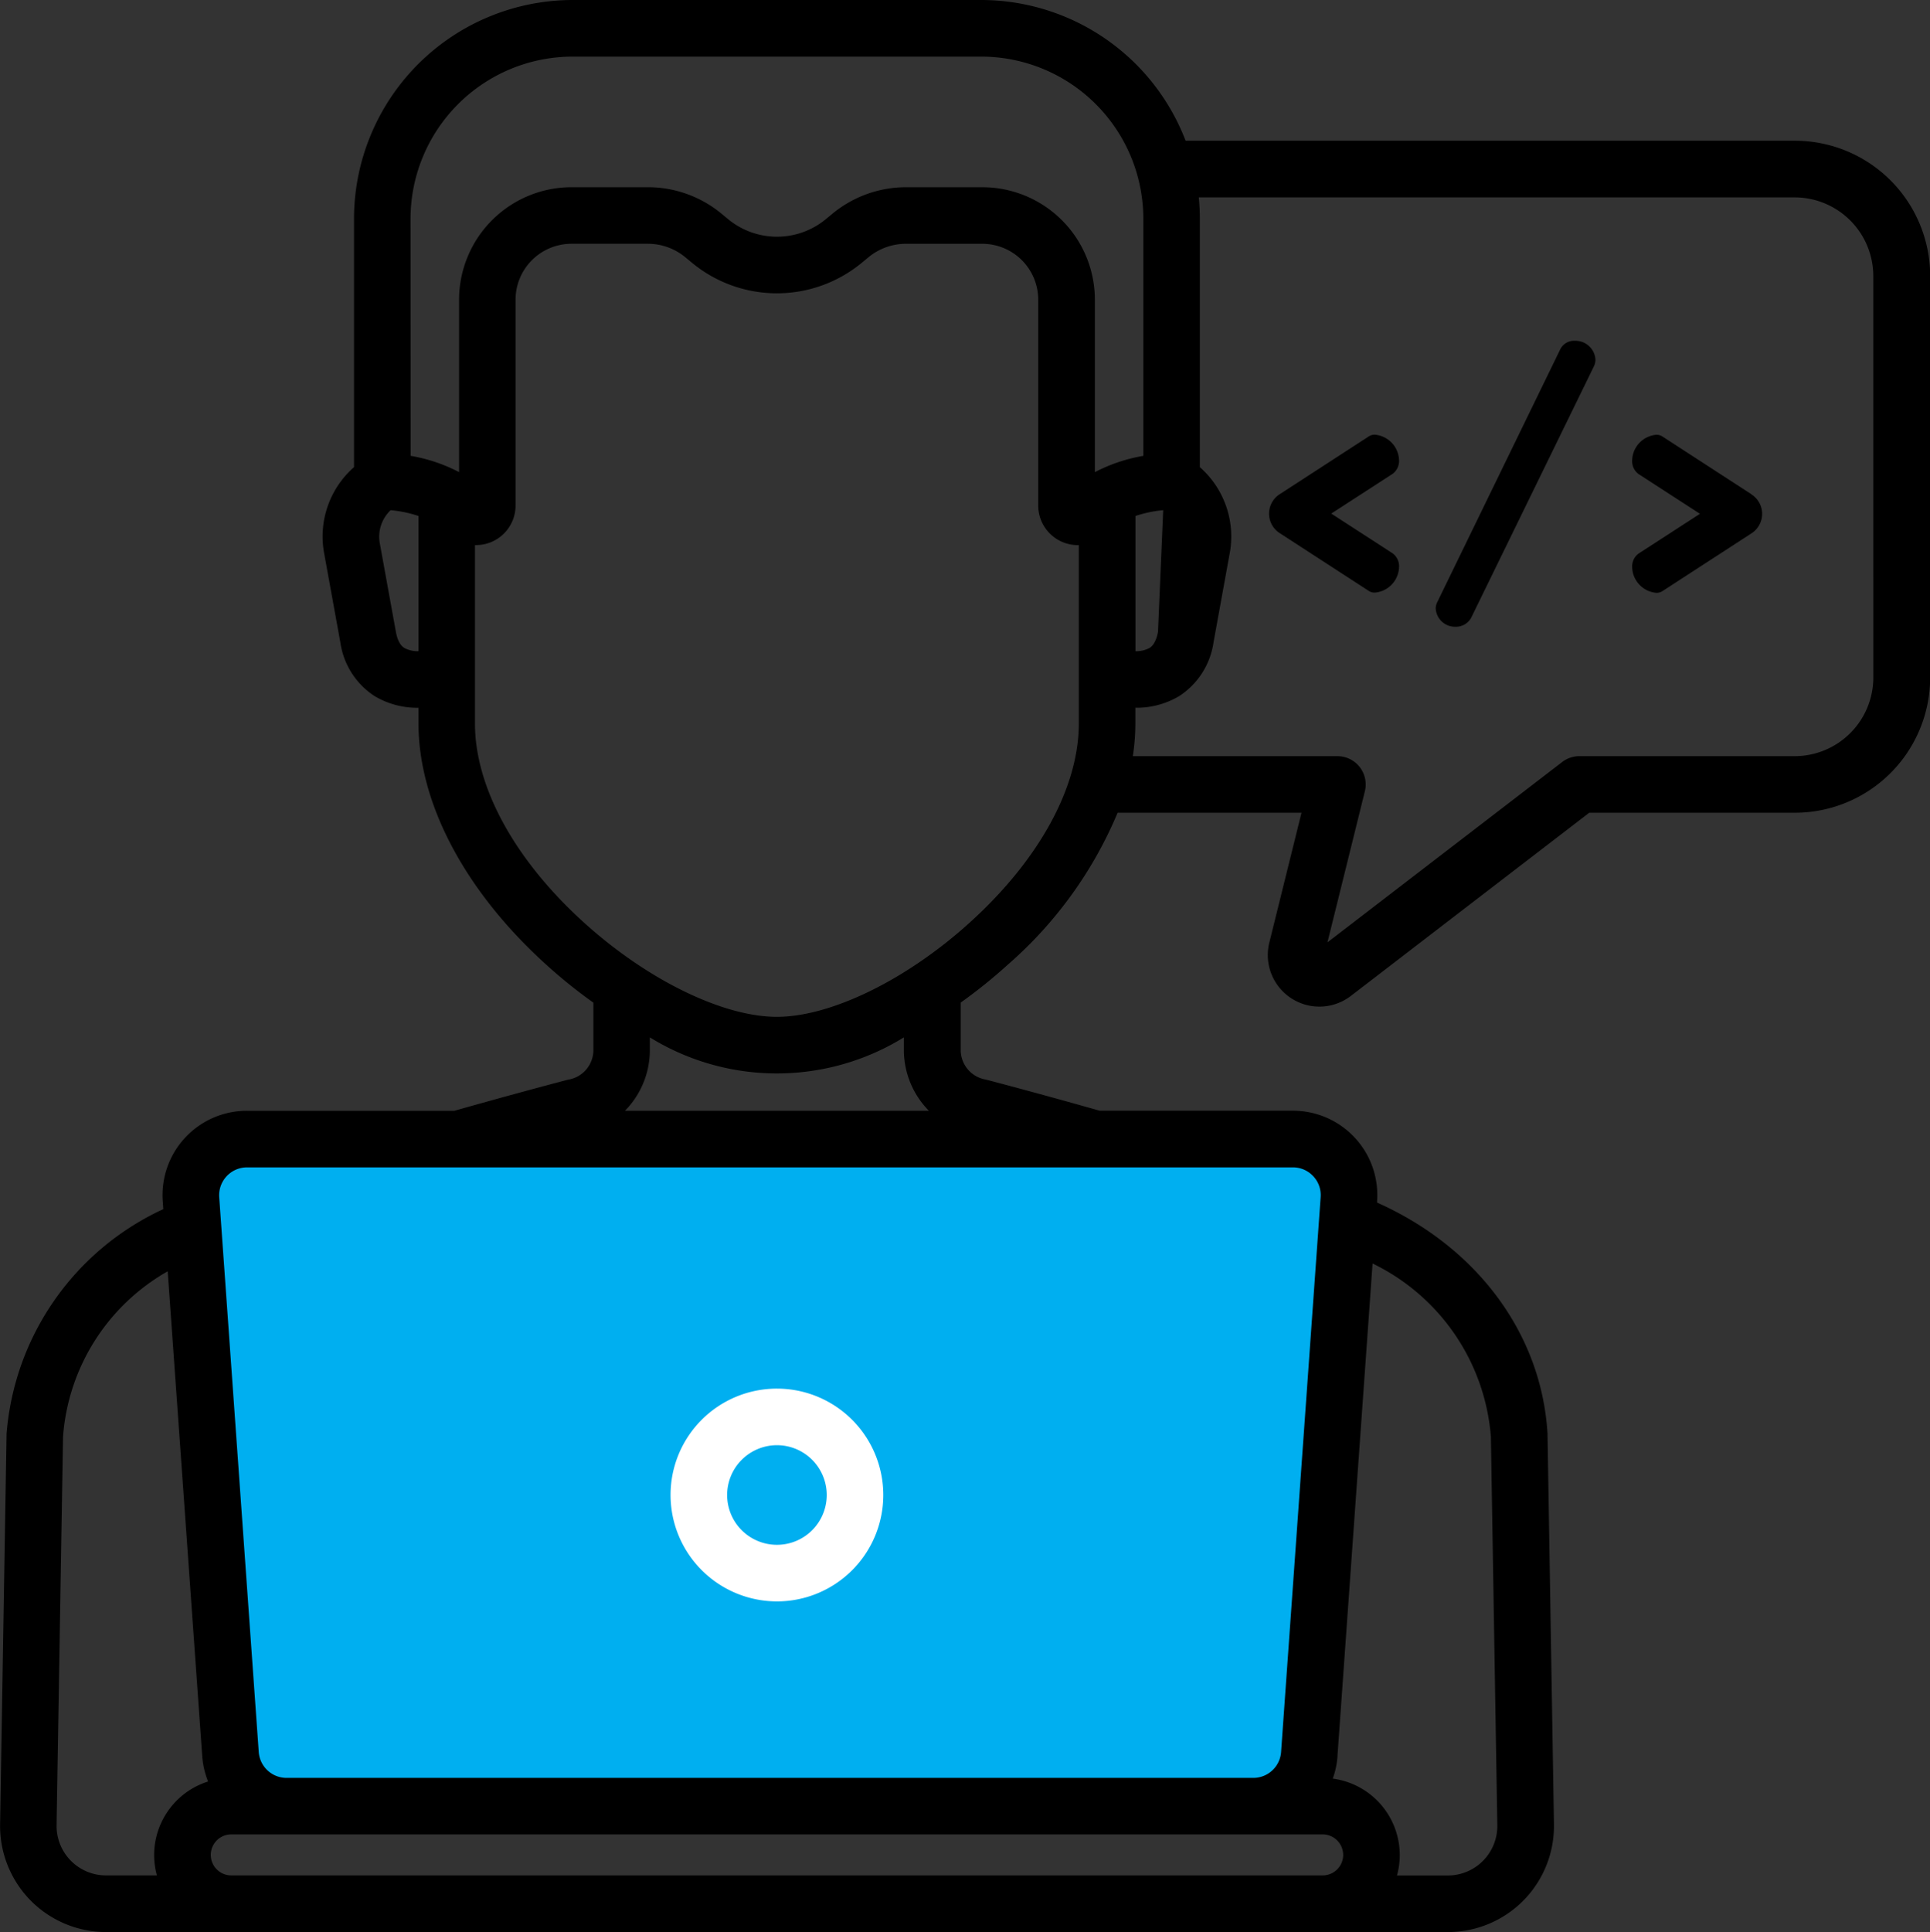 <svg xmlns="http://www.w3.org/2000/svg" width="103.912" height="104" viewBox="0 0 103.912 104">
  <rect x="0" y="0" width="103.912" height="104" fill="#333333" stroke="none"/>
  <g id="Group_2527" data-name="Group 2527" transform="translate(-15481.088 -2637.856)">
    <path id="Path_4058" data-name="Path 4058" d="M15548.568,2735.079h-52.062a3.019,3.019,0,0,1-3.011-2.8l-2.128-29.875a3.018,3.018,0,0,1,3.01-3.233h56.32a3.019,3.019,0,0,1,3.011,3.233l-2.13,29.875A3.018,3.018,0,0,1,15548.568,2735.079Z" fill="#00aff0"/>
    <path id="Path_4059" data-name="Path 4059" d="M15556.413,2662.63a1.422,1.422,0,0,0-1.28-1.373.566.566,0,0,0-.356.094l-4.779,3.1a1.244,1.244,0,0,0,0,2.108l4.779,3.1a.568.568,0,0,0,.356.094,1.422,1.422,0,0,0,1.28-1.373.86.86,0,0,0-.338-.734l-3.312-2.145,3.313-2.145A.863.863,0,0,0,15556.413,2662.63Z"/>
    <path id="Path_4060" data-name="Path 4060" d="M15565.877,2656.2a.827.827,0,0,0-.79.471l-6.6,13.564a.829.829,0,0,0-.1.358,1.041,1.041,0,0,0,1.056,1,.943.943,0,0,0,.846-.469l6.623-13.565a.829.829,0,0,0,.075-.358A1.079,1.079,0,0,0,15565.877,2656.2Z"/>
    <path id="Path_4061" data-name="Path 4061" d="M15575.378,2664.455l-4.778-3.1a.571.571,0,0,0-.357-.094,1.422,1.422,0,0,0-1.279,1.373.861.861,0,0,0,.338.734l3.313,2.145-3.312,2.145a.86.86,0,0,0-.338.734,1.422,1.422,0,0,0,1.279,1.373.572.572,0,0,0,.357-.094l4.778-3.1a1.244,1.244,0,0,0,0-2.108Z"/>
    <path id="Path_4062" data-name="Path 4062" d="M15577.721,2645.43h-32.8a11.8,11.8,0,0,0-11-7.574h-22a11.787,11.787,0,0,0-11.773,11.773V2663a4.967,4.967,0,0,0-1.6,4.68l.865,4.759a4.144,4.144,0,0,0,1.852,2.892,4.483,4.483,0,0,0,2.355.623v.846c0,4.291,2.5,9.02,6.869,12.975a27.876,27.876,0,0,0,2.547,2.052v2.551a1.614,1.614,0,0,1-1.319,1.587c-.036.007-.071.014-.105.023s-2.642.689-6.061,1.659h-11.171a4.54,4.54,0,0,0-4.53,4.864l.03.43a14.589,14.589,0,0,0-8.44,12.1l0,.065-.347,20.97a5.707,5.707,0,0,0,5.708,5.778h72.245a5.708,5.708,0,0,0,5.708-5.784l-.346-20.964c0-.022,0-.043,0-.065-.308-5.253-3.626-9.857-8.877-12.316-.1-.045-.2-.091-.3-.138l0-.08a4.539,4.539,0,0,0-4.529-4.864h-10.408c-3.418-.97-6.034-1.652-6.061-1.658s-.069-.017-.1-.024a1.615,1.615,0,0,1-1.32-1.587v-2.551a27.887,27.887,0,0,0,2.548-2.052,22.251,22.251,0,0,0,5.9-8.167h9.9l-1.729,6.978a2.777,2.777,0,0,0,4.395,2.875l12.826-9.853h11.077a7.287,7.287,0,0,0,7.279-7.28v-21.617A7.287,7.287,0,0,0,15577.721,2645.43Zm-34.286,26.438c-.126.661-.38.818-.463.87a1.488,1.488,0,0,1-.75.169v-7.277a6.57,6.57,0,0,1,1.493-.312m-40.524-15.689a8.737,8.737,0,0,1,8.727-8.726h22a8.737,8.737,0,0,1,8.727,8.726v12.765a8.847,8.847,0,0,0-2.609.877v-9.282a6.061,6.061,0,0,0-6.054-6.055h-4.117a6.22,6.22,0,0,0-3.927,1.4l-.4.33a4.135,4.135,0,0,1-5.234,0l-.4-.331a6.225,6.225,0,0,0-3.928-1.4h-4.117a6.061,6.061,0,0,0-6.054,6.055v9.281a8.83,8.83,0,0,0-2.608-.876Zm-.326,23.109c-.083-.052-.337-.209-.46-.857l-.862-4.747a1.969,1.969,0,0,1,.576-1.816,6.616,6.616,0,0,1,1.5.311l0,7.278A1.494,1.494,0,0,1,15502.865,2672.738Zm-13.479,64.967a4.153,4.153,0,0,0,.149,1.1h-2.739a2.662,2.662,0,0,1-2.662-2.687l.348-20.931a11.181,11.181,0,0,1,5.635-8.9l1.859,26.1a4.522,4.522,0,0,0,.315,1.363A4.157,4.157,0,0,0,15489.386,2737.705Zm63.711-5.321,1.891-26.517a11.347,11.347,0,0,1,6.37,9.324l.346,20.924a2.663,2.663,0,0,1-2.662,2.694h-2.739a4.075,4.075,0,0,0,.149-1.1,4.155,4.155,0,0,0-3.608-4.114A4.422,4.422,0,0,0,15553.1,2732.384Zm.309,5.321a1.106,1.106,0,0,1-1.1,1.1h-58.766a1.1,1.1,0,1,1,0-2.207h58.766A1.106,1.106,0,0,1,15553.405,2737.705Zm-1.614-36.538a1.484,1.484,0,0,1,.4,1.126l-2.13,29.875a1.5,1.5,0,0,1-1.49,1.388h-52.062a1.5,1.5,0,0,1-1.491-1.389l-2.129-29.874a1.5,1.5,0,0,1,1.491-1.6h56.32A1.481,1.481,0,0,1,15551.791,2701.167Zm-20.7-3.522h-16.354a4.657,4.657,0,0,0,1.338-3.269v-.681a13.017,13.017,0,0,0,13.677,0v.681A4.658,4.658,0,0,0,15531.1,2697.645Zm2.209-10.13c-3.4,3.082-7.478,5.074-10.387,5.074s-6.984-1.992-10.386-5.074c-3.729-3.377-5.868-7.284-5.868-10.718l0-9.6h.06a2.128,2.128,0,0,0,2.126-2.127v-11.084a3.011,3.011,0,0,1,3.007-3.008h4.118a3.158,3.158,0,0,1,2,.713l.4.331a7.181,7.181,0,0,0,9.091,0l.4-.33a3.16,3.16,0,0,1,2-.713h4.116a3.011,3.011,0,0,1,3.008,3.008v11.084a2.132,2.132,0,0,0,2.185,2.127l0,9.6C15539.174,2680.231,15537.035,2684.138,15533.3,2687.515Zm48.648-13.189a4.238,4.238,0,0,1-4.232,4.233h-11.594a1.517,1.517,0,0,0-.928.316l-12.636,9.706,2.014-8.132a1.523,1.523,0,0,0-1.479-1.89h-11.014a11.757,11.757,0,0,0,.136-1.761v-.846a4.486,4.486,0,0,0,2.355-.623,4.153,4.153,0,0,0,1.854-2.9l.863-4.747a4.969,4.969,0,0,0-1.6-4.68v-13.369c0-.388-.02-.773-.057-1.152h32.084a4.237,4.237,0,0,1,4.232,4.232Z"/>
    <path id="Path_4063" data-name="Path 4063" d="M15522.918,2724.056a5.727,5.727,0,1,0-5.727-5.728A5.735,5.735,0,0,0,15522.918,2724.056Zm0-8.408a2.681,2.681,0,1,1-2.68,2.68A2.683,2.683,0,0,1,15522.918,2715.648Z" fill="#fff"/>
  </g>
</svg>

